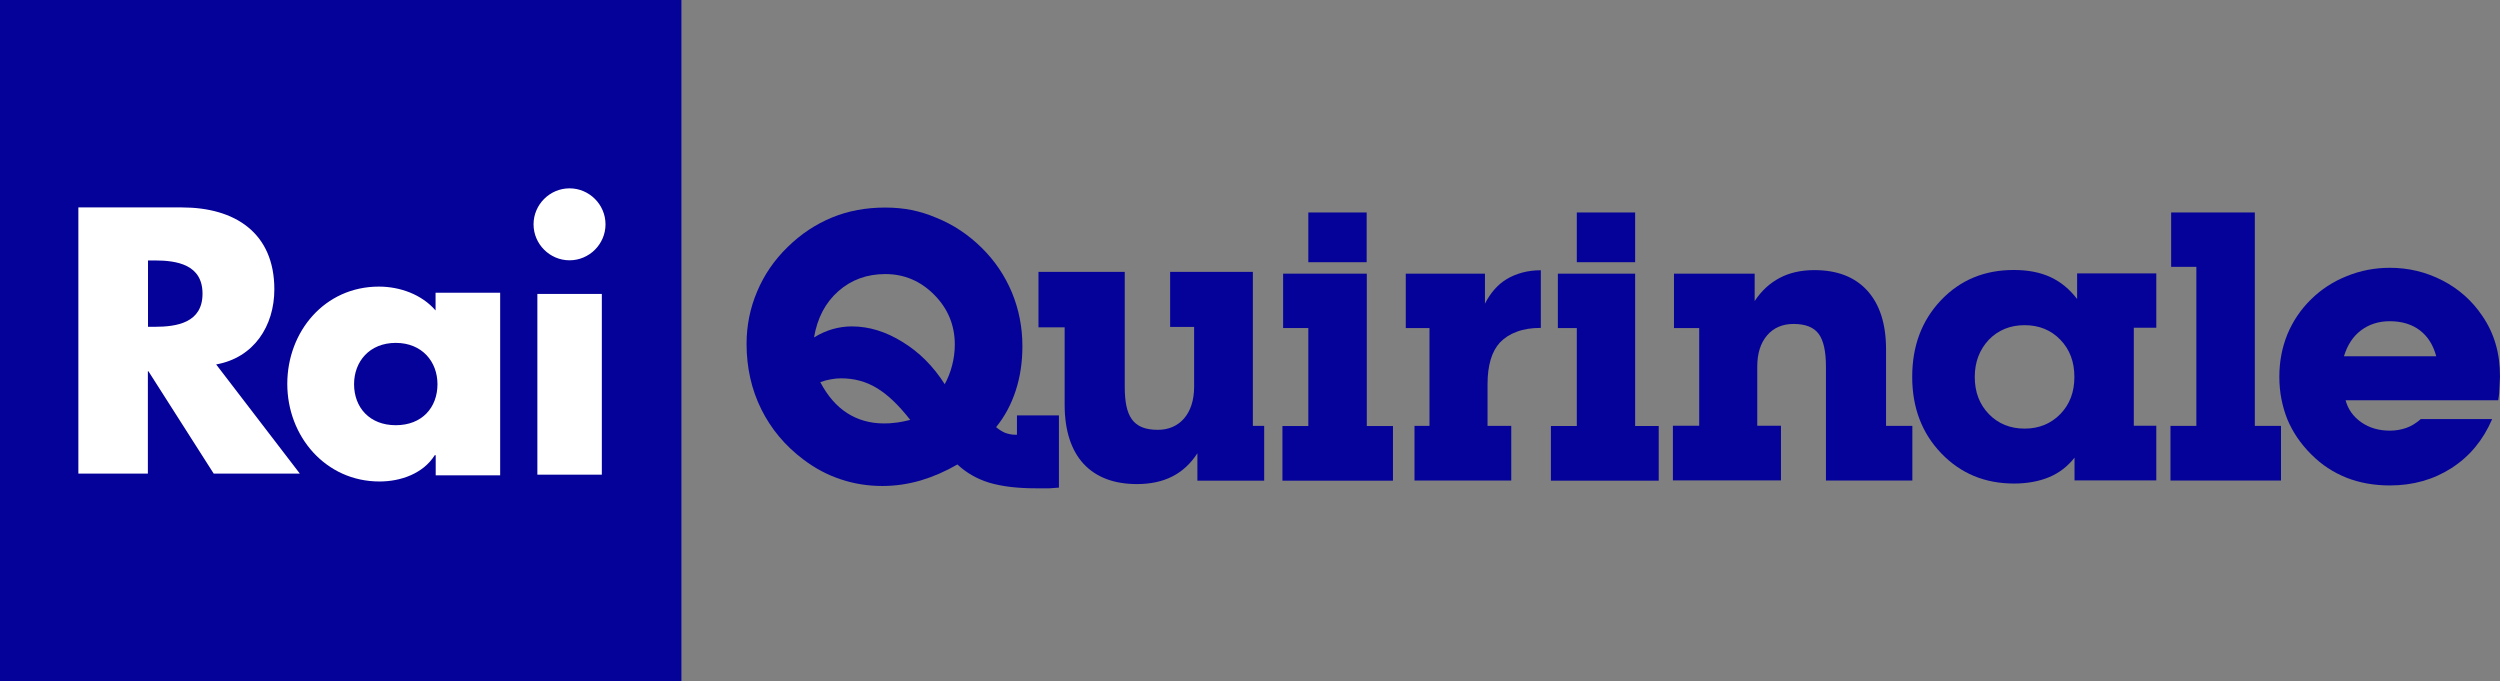 <?xml version="1.0" encoding="utf-8"?>
<!-- Generator: Adobe Illustrator 23.0.1, SVG Export Plug-In . SVG Version: 6.00 Build 0)  -->
<svg version="1.1" id="Livello_1" xmlns="http://www.w3.org/2000/svg" xmlns:xlink="http://www.w3.org/1999/xlink" x="0px" y="0px"
	 viewBox="0 0 1834.4 500" enable-background="new 0 0 1834.4 500" xml:space="preserve">
<rect x="0" y="0" width="1834.4" height="500" fill="#808080" stroke="none"/>
<g>
	<g>
		<rect fill="#050299" width="500" height="500"/>
		<path fill="#FFFFFF" d="M441.6,348.3h-47.3V215.7h47.3V348.3z M417.9,191c-14.5,0-26.4-11.9-26.4-26.4c0-14.5,11.9-26.4,26.4-26.4
			c14.5,0,26.4,11.9,26.4,26.4C444.3,179.1,432.4,191,417.9,191z M319.6,214.7v13.1c-10.2-11.8-26.2-17.5-41.6-17.5
			c-39.7,0-67.2,32.9-67.2,71.4c0,38.4,28,71.6,67.7,71.6c15.7,0,32.1-5.9,40.5-19.3h0.7v14.8h47.3v-134H319.6z M290.4,312
			c-19.3,0-30.6-13.1-30.6-30.1c0-16.5,11.2-30.3,30.6-30.3s30.6,13.9,30.6,30.3C321,298.9,309.8,312,290.4,312z M158.6,267.4
			c27.7-4.9,42.7-28.2,42.7-55.1c0-41.7-29.2-60.1-67.8-60.1h-76v195.3h51v-75.1h0.4l47.9,75.1H220L158.6,267.4z M113.4,239.8h-4.8
			v-48.7h4.8c16.6,0,35.2,3.1,35.2,24.4S129.9,239.8,113.4,239.8z"/>
	</g>
	<g>
		<path fill="#050299" d="M702.5,340.8c-8.6,5-17.5,8.9-26.8,11.7c-9.3,2.7-18.7,4.1-28.2,4.1c-10.6,0-20.8-1.6-30.6-4.9
			c-9.8-3.2-18.9-8.1-27.5-14.6c-13.3-10-23.6-22.3-30.8-36.8c-7.2-14.5-10.8-30.6-10.8-48c0-13.4,2.6-26.3,7.8-38.5
			c5.2-12.3,12.6-23.1,22.4-32.6c9.7-9.5,20.6-16.7,32.5-21.6c11.9-4.9,24.9-7.3,39-7.3c6.8,0,13.3,0.6,19.3,1.8
			c6,1.2,12.2,3.1,18.5,5.8c12.1,4.9,23,12.1,32.8,21.7c9.8,9.6,17.2,20.6,22.4,33c5.1,12.4,7.7,25.5,7.7,39.4
			c0,11.6-1.6,22.5-4.9,32.6c-3.3,10.1-8.1,19.1-14.4,26.8c2.1,1.8,4.3,3.2,6.6,4.2c2.5,0.9,5,1.4,7.6,1.4h1.1v-14.2H777v53
			l-6.9,0.5h-10.3c-13.4,0-24.7-1.4-33.9-4.1C716.8,351.4,709,346.9,702.5,340.8z M693.2,281.9c2.3-4.1,4.1-8.7,5.4-13.7
			s2-10.1,2-15.3c0-14.2-5-26.4-15.1-36.6c-10-10.1-22-15.2-35.9-15.2c-13.5,0-25,4.2-34.5,12.6c-9.5,8.4-15.4,19.7-17.8,33.9
			c4.5-2.8,9.1-4.8,13.6-6.1c4.6-1.3,9.3-2,14.1-2c12.6,0,25,3.8,37.2,11.4C674.5,258.4,684.8,268.7,693.2,281.9z M601.9,280.4
			c5.3,10.1,11.9,17.7,19.7,22.7c7.8,5,16.8,7.6,27,7.6c1.3,0,2.6,0,4.1-0.1c1.5-0.1,3.4-0.3,5.9-0.6c2.4-0.3,5.5-1,9.3-1.9
			c-8.5-10.9-16.7-18.7-24.6-23.4c-7.9-4.8-16.6-7.1-26.1-7.1c-2.3,0-4.8,0.2-7.4,0.7C607.3,278.7,604.6,279.4,601.9,280.4z"/>
		<path fill="#050299" d="M919.3,312.5h8.3v40.2h-49v-20.1c-10,15.4-24.6,22.6-44.4,22.6c-33.5,0-53-20.1-53-58.2v-56.8h-19.2v-40.7
			h63.3v84.3c0,21.5,5.8,31.6,24.3,31.6c15.6,0,26.6-11.5,26.6-31.6v-43.9h-17.6v-40.4h60.7L919.3,312.5L919.3,312.5z"/>
		<path fill="#050299" d="M960,312.6v-71.9h-18.5v-39.9h61.4v111.8h19.2v40.1h-81.1v-40.1H960z M960,192.4v-36.5h42.8v36.5H960z"/>
		<path fill="#050299" d="M1048.9,312.6v-71.9h-17.4v-39.9h58.1v22c4.1-8,9.4-14.1,16.1-18.1c3.3-2,7.1-3.5,11.3-4.7
			c4.2-1.1,8.7-1.7,13.6-1.7v42.3c-6.8,0-12.6,0.9-17.6,2.8c-5,1.8-9.1,4.5-12.4,7.9c-6,6.5-9.1,16.7-9.1,30.6v30.6h17.4v40.1h-71
			v-40.1H1048.9z"/>
		<path fill="#050299" d="M1157,312.6v-71.9h-13.9v-39.9h56.7v111.8h17.3v40.1H1138v-40.1H1157z M1157,192.4v-36.5h42.8v36.5H1157z"
			/>
		<path fill="#050299" d="M1246.8,312.6v-71.9h-18.5v-39.9h59.2v20.1c5-7.6,11.2-13.2,18.4-17c7.2-3.8,15.7-5.7,25.4-5.7
			c16.8,0,29.7,5,38.9,15.1c9.1,10.1,13.7,24.4,13.7,43v56.2h19.3v40.1h-63.4v-83.5c0-11.4-1.8-19.4-5.4-24.2
			c-3.6-4.8-9.7-7.2-18.4-7.2c-8.1,0-14.6,2.8-19.4,8.4c-4.8,5.6-7.2,13.3-7.2,22.9v43.4h17.4v40.1h-79.3v-40.1H1246.8z"/>
		<path fill="#050299" d="M1522.2,335.8c-5,6.4-11.2,11.2-18.6,14.3s-16.1,4.7-25.8,4.7c-21.4,0-39.2-7.4-53.4-22.2
			c-14.2-14.8-21.3-33.5-21.3-56.1c0-22.6,7-41.3,21.1-56.2c14.1-14.8,31.8-22.2,53.4-22.2c10.4,0,19.3,1.7,26.9,5.2
			c7.6,3.5,14.1,8.9,19.6,16.1v-18.8h58.1v39.9h-16.5v71.9h16.5v40.1h-60V335.8z M1449,276.6c0,11,3.4,20,10.3,27.2
			c6.9,7.1,15.7,10.7,26.3,10.7c10.5,0,19.3-3.6,26.2-10.7c6.9-7.1,10.3-16.2,10.3-27.2c0-11.1-3.4-20.2-10.3-27.3
			c-6.8-7.1-15.6-10.7-26.2-10.7c-10.6,0-19.4,3.6-26.3,10.7C1452.5,256.6,1449,265.6,1449,276.6z"/>
		<path fill="#050299" d="M1611.6,312.6V195.8h-18.5v-39.9h61.4v156.6h19.2v40.1h-81.1v-40.1H1611.6z"/>
		<path fill="#050299" d="M1828.6,307.6c-6.6,15.4-16.5,27.3-29.7,35.8c-13.2,8.5-28.3,12.8-45.3,12.8c-11.6,0-22.3-1.9-31.9-5.7
			c-4.9-2-9.4-4.3-13.6-7.1c-4.2-2.7-8.3-6.1-12.4-10.2c-7.6-7.6-13.4-16.1-17.4-25.7c-1.9-4.8-3.3-9.7-4.3-14.8
			c-1-5.1-1.5-10.5-1.5-16.3c0-11.2,2-21.5,5.9-31.1c4-9.6,9.7-18.1,17.2-25.5c7.5-7.4,16.3-13.2,26.4-17.2
			c10-4.1,20.6-6.1,31.6-6.1c13.7,0,26.6,3.1,38.6,9.3c12,6.2,21.8,14.9,29.3,26.1c4.3,6.3,7.6,13.2,9.7,20.5
			c2.2,7.4,3.2,15.4,3.2,24.1l-0.4,8.1c0,1.1-0.1,2.4-0.2,3.9c-0.1,1.5-0.4,3.2-0.7,5.2h-112c1.8,6.7,5.7,12.1,11.6,16.2
			c5.9,4.1,12.9,6.1,20.9,6.1c4.2,0,8.2-0.7,12-2c3.7-1.3,7.3-3.5,10.7-6.5H1828.6z M1719.9,261.4h67.7c-2.2-8.3-6.2-14.6-12.1-19.1
			c-5.9-4.4-13.2-6.6-22-6.6c-8.2,0-15.3,2.3-21.2,6.8C1726.5,246.9,1722.4,253.2,1719.9,261.4z"/>
	</g>
</g>
</svg>

